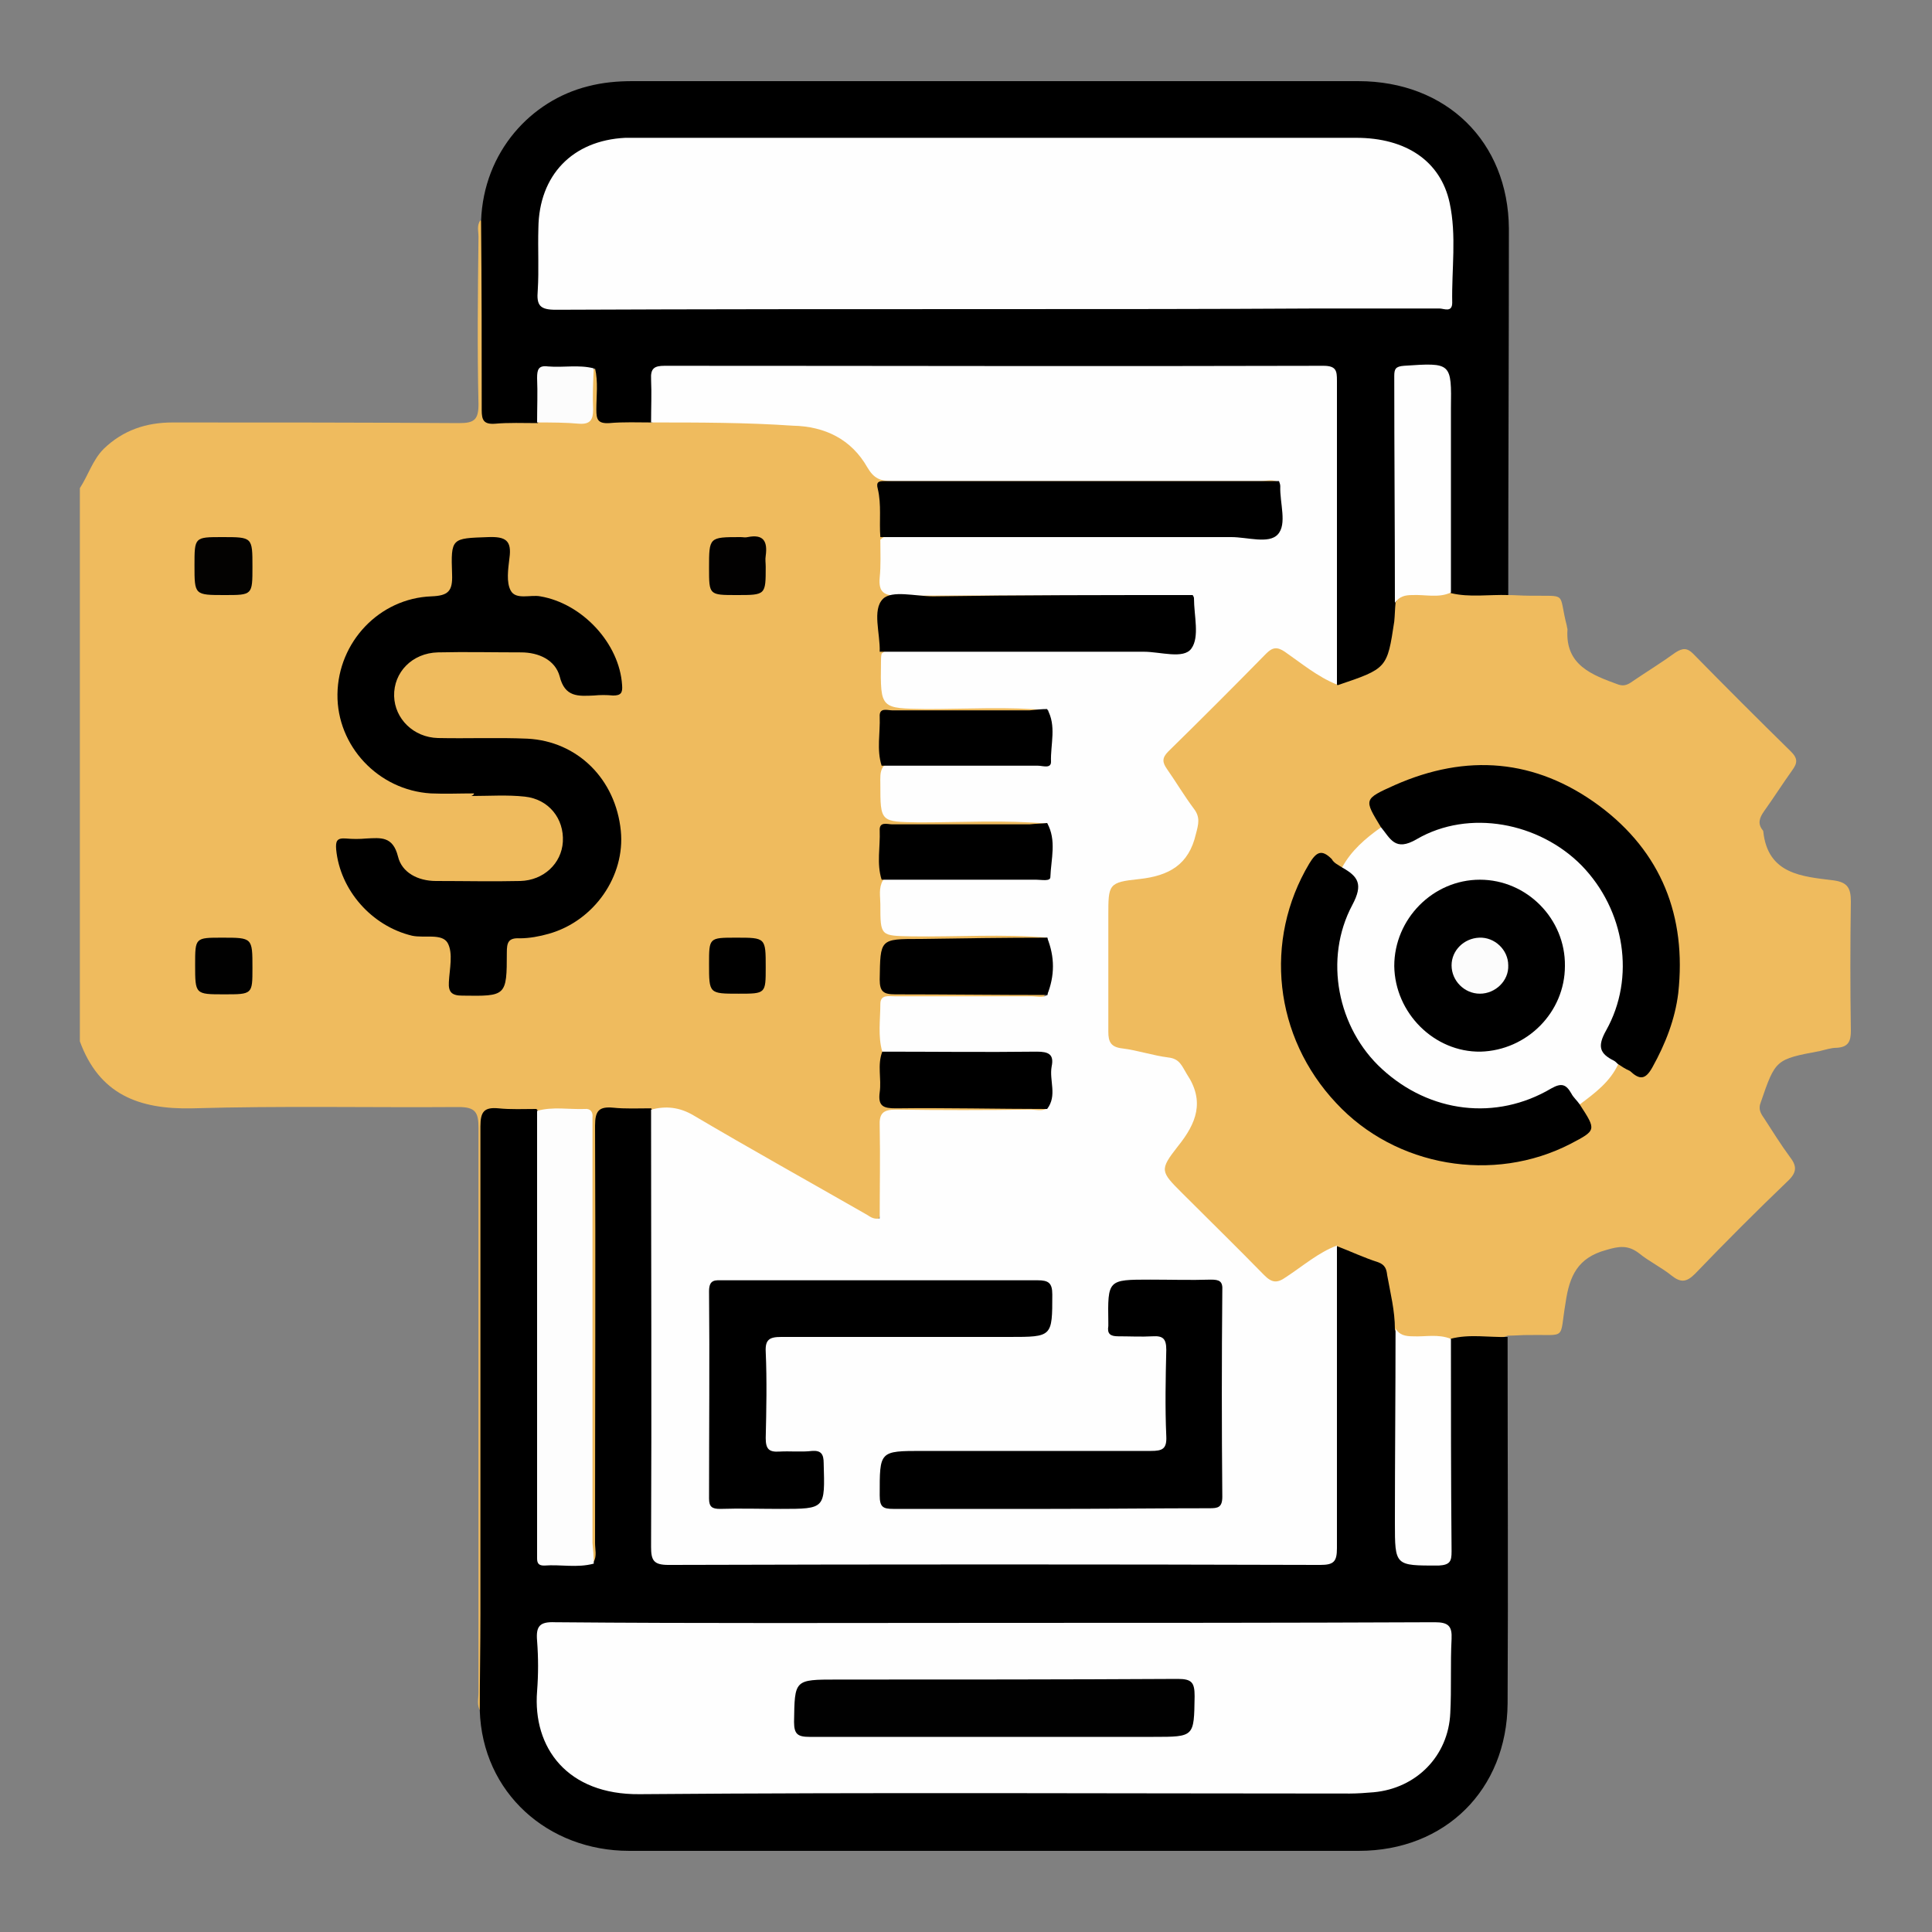 <?xml version="1.0" encoding="utf-8"?>
<!-- Generator: Adobe Illustrator 21.0.2, SVG Export Plug-In . SVG Version: 6.00 Build 0)  -->
<svg version="1.1" id="Layer_1" xmlns="http://www.w3.org/2000/svg" xmlns:xlink="http://www.w3.org/1999/xlink" x="0px" y="0px"
	 viewBox="0 0 300 300" style="enable-background:new 0 0 300 300;" xml:space="preserve">
<rect x="0" y="0" width="300" height="300" fill="#808080" stroke="none"/>
<style type="text/css">
	.st0{fill:#EFBB5E;}
	.st1{fill:#FEFEFE;}
	.st2{fill:#FDFDFD;}
	.st3{fill:#030201;}
	.st4{fill:#020101;}
	.st5{fill:#010101;}
	.st6{fill:#FCFCFC;}
</style>
<g>
	<path class="st0" d="M74.6,265.7c-0.6-0.9-0.3-1.9-0.3-2.9c0-29.2,0-58.5,0-87.7c0-2.4-0.5-3.2-3.1-3.2
		c-13.8,0.1-27.5-0.2-41.3,0.2c-8.4,0.2-14.5-2.2-17.5-10.4c0-28.6,0-57.3,0-85.9c1.3-2,2-4.4,3.7-6.1c3-2.9,6.6-4.1,10.7-4.1
		c14.8,0,29.7,0,44.5,0.1c2.3,0,3-0.5,3-2.9c-0.2-8.7-0.1-17.3,0-26c0-0.9-0.3-1.8,0.3-2.6c1.3,1,1,2.4,1,3.7c0,7.6,0,15.2,0,22.8
		c0,4,0.1,4.1,4.1,4.1c1.2,0,2.3-0.1,3.5,0.1c1.6-0.1,3.2,0,4.8,0c3,0,3.1-0.2,3.2-3.1c0.1-1.6-0.3-3.2,0.7-4.6
		c1.9,0.3,1.4,1.8,1.4,2.9c0.1,5.1-0.3,4.9,5,4.9c1,0,2,0,2.9,0c7.3-0.1,14.7-0.1,22,0c4.7,0.1,8.8,2,11.5,5.9
		c1.4,2.1,3.1,2.6,5.4,2.6c17.9-0.1,35.8,0,53.7,0c1.1,0,2.2-0.1,3.2,0.1c0.8,0.1,1.9,0,1.9,1.4c-1.3,1-2.9,0.7-4.4,0.7
		c-17.6,0-35.2,0-52.8,0c-4.3,0-4.3,0-4.3,4.2c0,1.2,0,2.3-0.1,3.5c0.1,1.5,0,3,0.1,4.5c0.1,2.9,0.3,3.1,3.3,3.2c0.9,0,1.8,0,2.7,0
		c12.7,0,25.5,0,38.2,0c1.4,0,3.1-0.6,3.9,1.4c-1.3,1.1-2.9,0.8-4.4,0.8c-13,0-25.9,0-38.9,0c-4.8,0-4.8,0-4.8,4.7c0,1,0,2-0.1,2.9
		c0.1,1.2,0,2.5,0.1,3.7c0,4.1,0.1,4.1,4.2,4.1c6,0,11.9,0,17.9,0c1.2,0,2.8-0.4,3.4,1.3c-1.1,1.1-2.5,0.8-3.8,0.8
		c-6.2,0-12.3,0-18.5,0c-3,0-3.2,0.3-3.3,3.2c0,1.5,0.1,3,0.2,4.6c0,1.2-0.1,2.3-0.2,3.5c-0.1,4.1,0.1,4.2,4.1,4.3
		c6,0,12.1,0,18.1,0c1.2,0,2.7-0.4,3.3,1.4c-1.1,1-2.5,0.8-3.8,0.8c-6.2,0-12.3,0-18.5,0c-2.9,0-3.2,0.3-3.2,3.2
		c0,1.5,0.1,3,0.2,4.5c0,1.2-0.2,2.5-0.2,3.7c0,3.8,0.2,4,3.8,4c6.1,0,12.3,0,18.4,0c1.2,0,2.8-0.4,3.2,1.4c-1.1,1-2.5,0.7-3.9,0.7
		c-6,0-12,0-18,0c-1.2,0-2.8-0.5-3.3,1c-0.6,1.6-0.6,3.4,0,5c0.5,1.2,1.9,0.9,2.9,0.9c6.1,0,12.2,0,18.2,0c1.3,0,2.7-0.2,3.9,0.7
		c-0.3,2-1.9,1.4-3,1.5c-5.8,0.1-11.6,0-17.4,0.1c-5.2,0-5.2,0-4.9,5.3c0,0.8,0.1,1.6,0.1,2.4c-0.1,1.4-0.2,2.9-0.2,4.3
		c0,3.3,0.2,3.5,3.5,3.6c6,0,12,0,18,0c1.2,0,2.5-0.1,3.7,0.5c0.8,0.7,0.2,1.1-0.4,1.3c-0.9,0.4-1.9,0.3-2.9,0.3
		c-6.3,0-12.7,0.1-19,0c-2.2,0-3.1,0.7-3,2.9c0.1,3.2,0,6.4,0,9.6c0,4.6-0.6,4.9-4.7,2.6c-8.1-4.6-16.3-9.2-24.4-14
		c-2.5-1.5-4.9-2-7.6-1.2c-1.6,0.3-3.2,0.2-4.8,0.2c-1.5,0-2.3,0.8-2.3,2.3c0,1,0,2,0,3c0,20,0,39.9,0,59.9c0,1.5,0.7,3.5-1.4,4.4
		c-1.2-1.4-0.8-3.1-0.8-4.6c0-20,0-40,0-60c0-1,0-2,0-2.9c0-1.6-0.7-2.5-2.4-2.5c-1.8,0-3.6,0-5.3,0.3c-1.7,0.3-3.4,0.2-5.1,0.2
		c-1.8,0-2.6,0.8-2.6,2.6c0,1,0,2,0,2.9c0,27.3,0,54.7,0,82C75.6,262.6,76.1,264.4,74.6,265.7z"/>
	<path class="st0" d="M234.2,92.4c1.1,0,2.1,0.1,3.2,0.1c6.2,0.1,4.5-0.7,5.9,4.7c0,0.2,0.1,0.4,0.1,0.5c-0.4,5.6,3.8,7.1,7.9,8.6
		c0.9,0.3,1.5,0,2.2-0.5c2.2-1.5,4.5-2.9,6.7-4.5c1.1-0.7,1.8-0.7,2.7,0.2c5,5.1,10.1,10.2,15.2,15.2c1.1,1.1,1,1.8,0.2,2.9
		c-1.5,2.1-2.9,4.3-4.4,6.4c-0.7,1-1,1.9-0.2,2.9c0.1,0.1,0.1,0.2,0.1,0.2c0.7,6.7,6.1,7,10.9,7.6c2.2,0.3,2.7,1.2,2.7,3.3
		c-0.1,6.7-0.1,13.4,0,20.1c0,1.6-0.4,2.5-2.2,2.6c-0.9,0-1.7,0.3-2.6,0.5c-6.9,1.3-6.9,1.3-9.2,8c-0.4,1,0,1.7,0.5,2.4
		c1.3,2,2.6,4.1,4,6c1.1,1.4,1.2,2.4-0.3,3.8c-4.9,4.7-9.7,9.5-14.4,14.4c-1.3,1.3-2.2,1.4-3.6,0.3c-1.6-1.3-3.5-2.2-5.1-3.5
		c-1.7-1.3-3.1-1.1-5.1-0.5c-4.4,1.2-5.7,4-6.3,8.2c-1,5.9,0.3,4.9-5.8,5c-1.1,0-2.1,0.1-3.2,0.1c-2.9,1.2-6,0.3-9,0.8
		c-1.9-0.2-3.7-0.2-5.6-0.2c-1.3,0-2.5-0.1-3.3-1.4c-0.7-2.2-0.9-4.5-1.3-6.8c-0.4-2.2-1.4-3.6-3.5-4.2c-1.4-0.4-2.6-1.2-4-1.5
		c-2.7,1-4.8,2.8-7.1,4.3c-2,1.3-3.5,1.2-5.2-0.5c-4.6-4.7-9.2-9.3-13.8-13.8c-1.6-1.6-2-3-0.5-4.9c0.7-0.8,1.1-1.9,1.8-2.7
		c2.7-3,2.9-6,0.9-9.5c-0.7-1.3-1.4-2.2-2.9-2.4c-2.3-0.4-4.6-0.9-6.8-1.4c-1.8-0.4-2.6-1.4-2.6-3.2c0-7,0-13.9,0-20.9
		c0-1.8,0.9-2.8,2.7-3.1c2.1-0.4,4.2-0.9,6.3-1.2c1.8-0.3,3-1,3.4-2.9c0.2-0.9,0.6-1.7,1-2.5c0.8-1.5,0.6-2.9-0.4-4.3
		c-1.3-1.8-2.5-3.7-3.7-5.6c-0.9-1.4-0.9-2.6,0.3-3.8c4.9-4.9,9.9-9.9,14.8-14.8c1.4-1.4,2.7-1.4,4.3-0.4c2.5,1.6,4.7,3.6,7.5,4.6
		c1.8-0.4,3.3-1.3,5-1.9c1.4-0.5,2-1.5,2.3-2.9c0.5-2.5,0.6-5.1,1.4-7.5c0.7-1.2,1.9-1.4,3.2-1.4c1.9,0,3.8,0,5.7-0.2
		C228.2,92.1,231.3,91.1,234.2,92.4z"/>
	<path d="M207.6,193.5c2.1,0.8,4.2,1.8,6.4,2.5c1.1,0.4,1.3,1.1,1.4,2c0.5,2.8,1.2,5.5,1.2,8.4c0.7,1.7,0.8,3.4,0.8,5.2
		c0,8.8,0,17.7,0,26.5c0,3.6,2,4.9,5.5,3.7c1.5-0.5,1.3-1.8,1.3-2.9c0.1-6.3,0-12.7,0-19c0-2.9,0-5.9,0-8.8c0-1.1-0.1-2.4,1-3.2
		c3-0.8,6-0.2,8.9-0.3c0,19,0.1,37.9,0,56.9c-0.1,13.4-9.7,22.9-23.1,22.9c-37.8,0-75.5,0-113.3,0c-12.6,0-22.8-9-23.2-21.8
		c0-5,0.1-10,0.1-15c0-25.2,0-50.5,0-75.7c0-2.3,0.6-3,2.8-2.8c1.9,0.2,3.9,0.1,5.9,0.1c1.2,1.4,0.9,3,0.9,4.6c0,19.8,0,39.5,0,59.3
		c0,0.9,0.1,1.8,0,2.7c-0.1,2.2,0.8,3.1,3,3c1.7-0.1,3.4-0.2,5,0.7c0.5-0.9,0.2-1.9,0.2-2.9c0-21.6,0.1-43.2,0-64.8
		c0-2.3,0.6-3,2.8-2.8c1.9,0.2,3.9,0.1,5.9,0.1c1.2,1.4,0.9,3,0.9,4.6c0,19.7,0,39.4,0,59c0,0.8,0,1.6,0,2.4
		c0.1,3.3,0.2,3.5,3.5,3.5c32.5,0,65,0,97.4,0c3.5,0,3.6-0.2,3.6-3.6c0-13.4,0-26.8,0-40.3C206.6,196.5,206.3,194.9,207.6,193.5z"/>
	<path d="M234.2,92.4c-3-0.1-6,0.4-8.9-0.3c-1.3-1.1-1-2.6-1-4c0-8.8,0-17.5,0-26.3c0-3.5-2.2-4.9-5.6-3.7c-1.6,0.6-1.2,2-1.2,3.2
		c0,9,0,18,0,27.1c0,1.8-0.1,3.6-0.8,5.2c-0.1,1-0.1,1.9-0.2,2.9c-1.1,7.3-1.1,7.3-8.8,9.9c-1.2-1.2-1-2.8-1-4.3c0-13.3,0-26.7,0-40
		c0-4.1,0-4.2-4.2-4.2c-32,0-64.1,0-96.1,0c-4.2,0-4.2,0-4.3,4.1c0,1.2,0.1,2.5-0.8,3.6c-2.2,0-4.5-0.1-6.7,0.1
		c-1.8,0.1-2-0.6-2-2.1c0-2.1,0.3-4.3-0.2-6.4c-1.7,1-3.6,0.7-5.5,0.7c-1.8,0-2.5,0.8-2.6,2.6c0,1.7,0.5,3.6-0.8,5.2
		c-2.2,0-4.5-0.1-6.7,0.1c-1.7,0.1-2-0.6-2-2.1c0-9.8,0-19.6-0.1-29.4c0.4-10.8,7.8-18.7,16.6-20.9c2.3-0.6,4.6-0.8,6.9-0.8
		c37.6,0,75.2,0,112.7,0c13.7,0,23.3,9.4,23.4,22.9C234.3,54.4,234.2,73.4,234.2,92.4z"/>
	<path class="st1" d="M101.1,65.6c0-2.2,0.1-4.5,0-6.7c-0.1-1.7,0.5-2.1,2.1-2.1c34.1,0,68.2,0.1,102.3,0c2,0,2.1,0.8,2.1,2.3
		c0,15.7,0,31.5,0,47.2c-3-1.2-5.5-3.3-8.1-5.1c-1.2-0.8-1.9-0.7-2.9,0.3c-5,5.1-10.1,10.2-15.2,15.2c-1,1-0.9,1.7-0.2,2.7
		c1.4,2,2.7,4.2,4.2,6.2c1,1.3,0.7,2.4,0.3,3.9c-1.1,4.8-4.2,6.5-8.8,7c-4.8,0.5-4.8,0.8-4.8,5.7c0,6,0,12,0,18
		c0,1.6,0.4,2.4,2.2,2.6c2.4,0.3,4.7,1.1,7.1,1.4c1.8,0.2,2.1,1.3,2.9,2.6c2.8,4.2,1.5,7.6-1.4,11.2c-2.9,3.7-2.7,3.9,0.7,7.3
		c4.2,4.2,8.5,8.4,12.7,12.7c1.2,1.2,2,1.3,3.4,0.3c2.6-1.7,5-3.8,7.9-4.9c0,15.7,0,31.3,0,47c0,2.1-0.5,2.6-2.6,2.6
		c-33.7-0.1-67.4-0.1-101.2,0c-2.3,0-2.7-0.7-2.7-2.8c0.1-22.6,0-45.3,0-67.9c2.3-0.6,4.4-0.4,6.6,0.9c8.8,5.2,17.8,10.2,26.7,15.3
		c0.6,0.3,1.1,0.9,2.2,0.7c0-4.8,0.1-9.6,0-14.3c-0.1-2,0.5-2.6,2.5-2.6c7,0.1,13.9,0.1,20.9,0c0.9,0,1.8,0.3,2.6-0.2
		c-0.2-1.7-0.1-3.4,0-5.1c0.1-2.3-1.1-2.9-3.2-2.8c-6.2,0-12.5,0-18.7,0c-1.3,0-2.7,0.3-3.7-0.9c-0.7-2.4-0.3-5-0.3-7.4
		c0-1.5,1.3-1.2,2.2-1.2c7.1,0,14.1,0,21.2,0c0.9,0,1.8,0.3,2.6-0.2c0-3,0-5.9,0-8.9c-7-0.6-14.1-0.1-21.1-0.2c-4.9-0.1-4.9,0-4.9-5
		c0-1.2-0.3-2.5,0.4-3.7c1-1.2,2.4-0.9,3.7-0.9c6.1,0,12.3,0,18.4,0c3.1,0,3.3-0.3,3.4-3.4c0-1.5-0.1-3,0.1-4.5
		c-6.7-0.6-13.3-0.2-20-0.2c-6-0.1-6,0-6-6c0-0.9-0.1-1.8,0.4-2.6c1-1.2,2.5-0.9,3.8-0.9c6.1,0,12.3,0,18.4,0c3.1,0,3.3-0.3,3.4-3.4
		c0-1.5-0.1-3,0.1-4.5c-6.3-0.6-12.6-0.2-18.9-0.2c-7.2-0.1-7.2,0-7.1-7.3c0-0.4,0-0.9,0.1-1.3c1.3-1.2,2.9-0.9,4.3-0.9
		c13,0,26.1,0,39.1,0c4.3,0,4.3,0,4.4-4.2c0-1.3,0-2.5,0.6-3.6c-0.9-0.6-1.9-0.3-2.9-0.3c-14.3,0-28.6-0.1-42.9,0
		c-2.2,0-3.1-0.5-2.9-2.8c0.2-1.9,0.1-3.9,0.1-5.9c1.3-1.2,2.9-0.9,4.3-0.9c17.2,0,34.5,0,51.7,0c0.9,0,1.8,0,2.7,0
		c1.8,0,2.6-0.8,2.6-2.6c0-1.8-0.3-3.6,0.6-5.3c-0.9-0.7-1.9-0.3-2.8-0.3c-19.1,0-38.2,0-57.3,0c-1.8,0-2.8-0.4-3.8-2.1
		c-2.5-4.4-6.6-6.4-11.6-6.5C115.8,65.6,108.5,65.6,101.1,65.6z"/>
	<path d="M73.6,123.2c-2.2,0-4.5,0.1-6.7,0c-8.2-0.5-14.6-7.4-14.5-15.4c0.1-8.1,6.5-14.9,14.6-15.2c2.6-0.1,3.3-0.8,3.2-3.4
		c-0.2-5.7-0.1-5.6,5.6-5.8c2.7-0.1,3.7,0.5,3.3,3.3c-0.2,1.7-0.5,3.7,0.2,5c0.8,1.5,3.1,0.6,4.6,0.9c6.5,1.1,12.3,7.3,12.7,13.8
		c0.1,1.2-0.2,1.6-1.4,1.6c-1-0.1-2-0.1-3,0c-2.4,0.1-4.5,0.3-5.3-3c-0.7-2.5-3.2-3.7-6-3.7c-4.3,0-8.6-0.1-12.9,0
		c-4,0.1-6.9,3.1-6.8,6.8c0.1,3.5,3,6.4,6.8,6.5c4.6,0.1,9.3-0.1,13.9,0.1c7.8,0.4,13.7,6.3,14.5,14.3c0.7,7-4.1,14-11.2,16
		c-1.4,0.4-3,0.7-4.5,0.7c-1.8-0.1-2,0.7-2,2.2c0,6.8-0.1,6.8-6.9,6.7c-1.6,0-2.2-0.5-2.1-2.1c0.1-2,0.7-4.5-0.2-6.1
		c-0.9-1.5-3.6-0.7-5.5-1.1c-6.3-1.5-11.2-7.1-11.8-13.4c-0.1-1.3,0.1-1.8,1.5-1.7c1.1,0.1,2.1,0.1,3.2,0c2.2-0.1,4.1-0.4,4.9,2.8
		c0.6,2.5,3.1,3.8,5.9,3.8c4.4,0,8.8,0.1,13.1,0c3.6-0.1,6.4-2.7,6.6-6.1c0.2-3.6-2.2-6.6-5.9-7c-2.7-0.3-5.5-0.1-8.3-0.1
		C73.6,123.4,73.6,123.3,73.6,123.2z"/>
	<path class="st2" d="M92.2,242.8c-2.6,0.7-5.1,0.1-7.7,0.3c-0.8,0-1.1-0.3-1.1-1.1c0-0.6,0-1.3,0-1.9c0-22.5,0-45.1,0-67.6
		c2.4-0.7,5-0.2,7.4-0.3c0.9-0.1,1.3,0.5,1.2,1.3c0,0.7,0,1.4,0,2.1c0,21.3,0,42.7,0,64C92.1,240.6,92.2,241.7,92.2,242.8z"/>
	<path d="M198.6,74.7c0.1,0.3,0.2,0.5,0.2,0.8c-0.1,2.6,1.1,5.9-0.4,7.5c-1.4,1.5-4.7,0.4-7.2,0.4c-18.2,0-36.3,0-54.5,0
		c-0.2-2.5,0.2-5-0.4-7.5c-0.3-1.1,0.2-1.2,1-1.2c0.6,0,1.3,0,1.9,0C159,74.7,178.8,74.7,198.6,74.7z"/>
	<path d="M185.2,92.4c0.1,0.2,0.2,0.3,0.2,0.5c0,2.7,0.9,6-0.4,7.8c-1.2,1.7-4.8,0.5-7.4,0.5c-13.7,0-27.3,0-41,0
		c0.1-2.8-1.2-6.5,0.5-8.2c1.4-1.4,5.1-0.4,7.8-0.4C158.4,92.4,171.8,92.4,185.2,92.4z"/>
	<path d="M162.6,110.1c1.5,2.6,0.5,5.5,0.6,8.2c0,1.1-1.3,0.6-2,0.6c-8.1,0-16.2,0-24.3,0c-0.8-2.5-0.2-5.1-0.3-7.6
		c-0.1-1.5,1.2-1,1.9-1c7.1,0,14.2,0,21.4,0C160.9,110.2,161.7,110.1,162.6,110.1z"/>
	<path d="M162.6,127.8c1.5,2.7,0.6,5.6,0.5,8.4c0,0.7-1.4,0.4-2.2,0.4c-8,0-16,0-24,0c-0.8-2.5-0.2-5.1-0.3-7.6
		c-0.1-1.5,1.2-1,1.9-1c7.1,0,14.2,0,21.4,0C160.8,127.9,161.7,127.9,162.6,127.8z"/>
	<path d="M162.6,145.6c1.2,3,1.2,5.9,0,8.9c-7.9,0-15.7-0.1-23.6-0.1c-1.8,0-2.4-0.4-2.4-2.3c0.1-6.3,0-6.3,6.2-6.3
		C149.4,145.7,156,145.6,162.6,145.6z"/>
	<path d="M137,163.3c8,0,16,0.1,24,0c1.8,0,2.7,0.4,2.3,2.3c-0.4,2.2,0.9,4.5-0.7,6.6c-7.8,0-15.7-0.2-23.5-0.1
		c-1.9,0-2.8-0.3-2.5-2.5C136.9,167.5,136.2,165.4,137,163.3z"/>
	<path class="st3" d="M30.2,87.8c0-4.4,0-4.4,4.3-4.4c4.7,0,4.7,0,4.7,4.6c0,4.4,0,4.4-4.3,4.4C30.2,92.4,30.2,92.4,30.2,87.8z"/>
	<path class="st4" d="M118.9,88c0,4.4,0,4.4-4.5,4.4c-4.3,0-4.3,0-4.3-4.2c0-4.8,0-4.8,4.9-4.8c0.4,0,0.7,0.1,1.1,0
		c2.5-0.5,3.1,0.7,2.8,2.9C118.8,86.9,118.9,87.4,118.9,88z"/>
	<path class="st5" d="M34.8,154.4c-4.5,0-4.5,0-4.5-4.6c0-4.2,0-4.2,4.2-4.2c4.7,0,4.7,0,4.7,4.7C39.2,154.4,39.2,154.4,34.8,154.4z
		"/>
	<path class="st6" d="M83.4,65.6c0-2.3,0.1-4.6,0-6.9c0-1.3,0.2-2,1.7-1.8c2.4,0.2,4.8-0.3,7.1,0.3c-0.1,2.1-0.2,4.2-0.1,6.4
		c0,1.5-0.4,2.3-2.1,2.2C87.8,65.6,85.6,65.6,83.4,65.6z"/>
	<path d="M118.9,150.2c0,4.1,0,4.1-4.2,4.1c-4.6,0-4.6,0-4.6-4.6c0-4.1,0-4.1,4.2-4.1C118.9,145.6,118.9,145.6,118.9,150.2z"/>
	<path class="st1" d="M208.4,134.7c1.4-2.6,3.6-4.5,6-6.2c0.1,0,0.2-0.1,0.3-0.1c2.3,2.8,4.6,1.4,7.2,0.3
		c12.6-5.2,27.5,3.1,30.3,16.7c0.9,4.6,0.7,9-1.2,13.1c-1.2,2.5-1.7,4.5,0.3,6.7c-1.3,2.8-3.6,4.5-6,6.3c-2.4-2.4-4.6-1.4-7.3-0.3
		c-13.4,5.5-28.8-3.8-30.7-18.2c-0.6-4.7,0.1-9.1,2.2-13.3c0.8-1.7,1.3-2.8-0.6-3.9C208.5,135.6,208.3,135.2,208.4,134.7z"/>
	<path d="M208.4,134.7c2.5,1.4,3.3,2.6,1.6,5.8c-4.5,8.4-2.3,19.2,4.6,25.5c7.4,6.8,17.7,8.1,26.3,3c1.6-0.9,2.3-0.6,3.1,0.8
		c0.3,0.6,0.9,1.1,1.3,1.7c2.6,4,2.6,4-1.4,6.1c-12,6.2-27.2,3.6-36.4-6.3c-9.7-10.3-11.3-25.3-4.2-37.2c1.1-1.8,1.9-2.3,3.5-0.7
		C207.1,134,207.8,134.3,208.4,134.7z"/>
	<path d="M251.2,165.2c-0.2-0.2-0.4-0.4-0.6-0.5c-2.2-1.1-2.6-2.2-1.2-4.7c4.6-8.2,2.9-18.7-3.8-25.6c-6.6-6.7-17.5-8.8-25.6-4.1
		c-3.4,2-4.1-0.1-5.6-1.9c-2.6-4.3-2.7-4.3,2.2-6.5c11.1-4.9,21.8-4.1,31.7,3.2c9.7,7.2,13.6,17.2,12.3,29.1c-0.5,4.1-2,7.9-4,11.5
		c-1.1,2-2,2-3.5,0.6C252.4,166,251.8,165.6,251.2,165.2z"/>
	<path class="st1" d="M216.6,93.6c0-11.7-0.1-23.4-0.1-35.2c0-1.1,0.2-1.5,1.5-1.6c7.4-0.5,7.4-0.5,7.3,6.7c0,9.5,0,19,0,28.5
		c-1.9,0.9-4,0.3-6,0.4C218.2,92.4,217.3,92.6,216.6,93.6z"/>
	<path class="st1" d="M225.3,207.9c0,11,0,22,0.1,33c0,1.5-0.2,2.1-2,2.2c-6.8,0-6.8,0.1-6.8-6.7c0-10,0.1-20,0.1-30.1
		c0.6,1,1.5,1.2,2.7,1.2C221.3,207.6,223.3,207.1,225.3,207.9z"/>
	<path class="st1" d="M154.4,252c22.8,0,45.6,0,68.4-0.1c2.1,0,2.7,0.6,2.6,2.6c-0.2,3.8,0,7.7-0.2,11.5
		c-0.3,6.7-5.3,11.7-11.9,12.3c-1.2,0.1-2.5,0.2-3.7,0.2c-36.8,0-73.5-0.2-110.3,0.1c-11.2,0.1-16.6-7.2-15.9-16
		c0.2-2.6,0.2-5.2,0-7.8c-0.2-2.3,0.4-3,2.8-2.9C108.9,252.1,131.6,252,154.4,252z"/>
	<path class="st1" d="M154.4,48c-22.7,0-45.4,0-68.1,0.1c-2.5,0-3-0.7-2.8-3c0.2-3.2,0-6.4,0.1-9.7c0.1-8.2,5.3-13.6,13.5-14
		c0.5,0,1.1,0,1.6,0c37.3,0,74.6,0,111.9,0c7.7,0,13.1,3.6,14.5,10.1c1.1,5.1,0.3,10.3,0.4,15.5c0,1.6-1.3,0.9-2,0.9
		c-6.2,0-12.3,0-18.5,0C188,48,171.2,48,154.4,48z"/>
	<path d="M163.1,234.3c-8.1,0-16.3,0-24.4,0c-1.6,0-2.1-0.3-2.1-2.1c0-6.9-0.1-6.9,6.7-6.9c11.8,0,23.6,0,35.4,0
		c1.8,0,2.5-0.3,2.4-2.3c-0.2-4.5-0.1-9,0-13.4c0-1.7-0.5-2.2-2.1-2.1c-1.8,0.1-3.6,0-5.4,0c-1.2,0-1.7-0.4-1.5-1.6
		c0-0.2,0-0.4,0-0.5c-0.1-6.7-0.1-6.7,6.5-6.7c3.1,0,6.3,0.1,9.4,0c1.3,0,1.9,0.2,1.8,1.7c-0.1,10.7-0.1,21.3,0,32
		c0,1.7-0.7,1.8-2,1.8C179.6,234.2,171.4,234.3,163.1,234.3z"/>
	<path d="M136.7,198.8c8.1,0,16.3,0,24.4,0c1.7,0,2.3,0.4,2.3,2.2c0,6.6,0,6.6-6.7,6.6c-11.8,0-23.6,0-35.4,0
		c-1.8,0-2.5,0.4-2.4,2.3c0.2,4.5,0.1,9,0,13.4c0,1.7,0.5,2.2,2.1,2.1c1.7-0.1,3.4,0.1,5.1-0.1c1.4-0.1,1.8,0.5,1.8,1.9
		c0.2,7.1,0.3,7.1-6.7,7.1c-3.1,0-6.3-0.1-9.4,0c-1.2,0-1.7-0.3-1.7-1.6c0-10.7,0.1-21.5,0-32.2c0-1.9,1-1.7,2.2-1.7
		C120.4,198.8,128.5,198.8,136.7,198.8z"/>
	<path d="M216.5,150c0-7.3,6-13.4,13.3-13.4c7.3,0,13.3,6.1,13.2,13.4c0,7.2-5.9,13.1-13.1,13.3C222.7,163.4,216.6,157.3,216.5,150z
		"/>
	<path class="st5" d="M154.4,269.7c-9.6,0-19.2,0-28.7,0c-1.8,0-2.4-0.4-2.4-2.3c0.1-6.6,0-6.6,6.7-6.6c17.6,0,35.3,0,52.9-0.1
		c2.2,0,2.6,0.6,2.6,2.7c-0.1,6.3,0,6.3-6.4,6.3C170.9,269.7,162.6,269.7,154.4,269.7z"/>
	<path class="st6" d="M229.8,154.3c-2.4,0-4.4-2-4.4-4.4c0-2.3,1.9-4.2,4.3-4.3c2.4-0.1,4.5,1.9,4.5,4.3
		C234.3,152.3,232.2,154.3,229.8,154.3z"/>
</g>
</svg>
